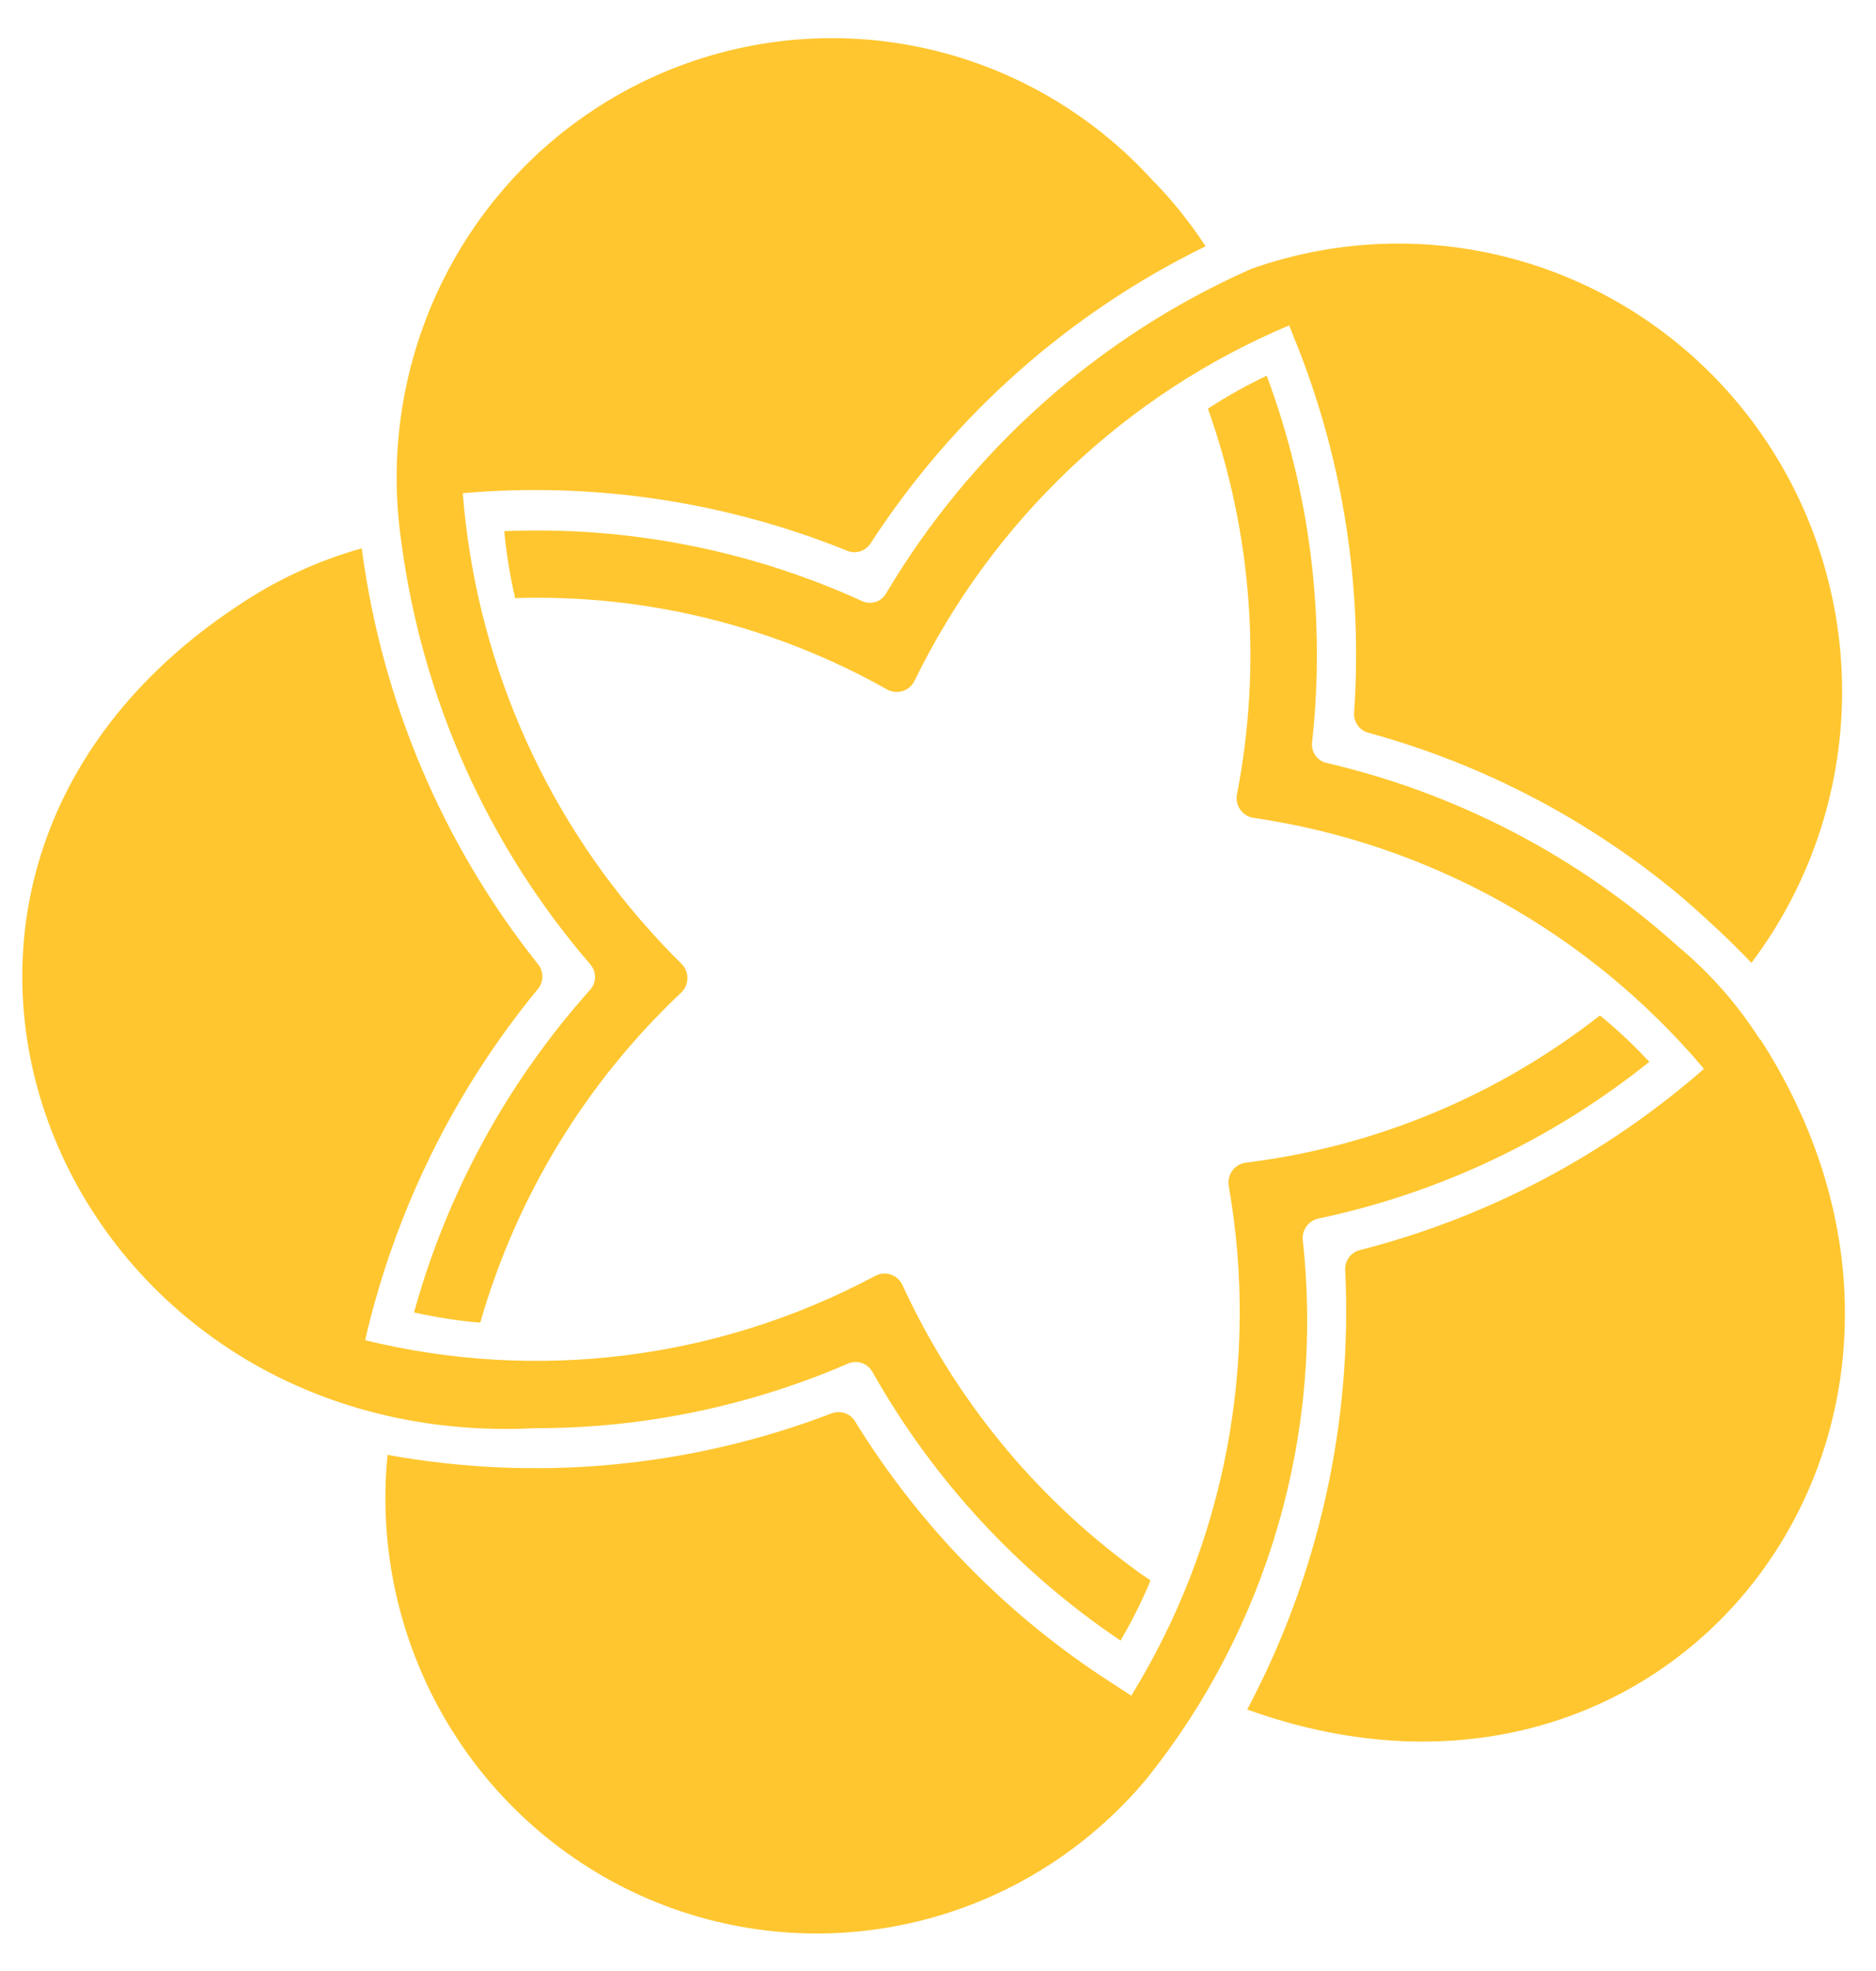 <svg width="40" height="42" viewBox="0 0 40 42" fill="none" xmlns="http://www.w3.org/2000/svg">
<path d="M37.528 22.155C37.05 21.403 36.458 20.732 35.775 20.164C33.644 18.247 31.068 16.904 28.286 16.258C28.189 16.236 28.105 16.179 28.047 16.098C27.99 16.017 27.965 15.918 27.976 15.819C28.268 13.174 27.937 10.497 27.009 8.006C26.589 8.205 26.183 8.432 25.792 8.684L25.755 8.708C26.694 11.34 26.908 14.18 26.375 16.925C26.364 16.982 26.364 17.04 26.376 17.096C26.389 17.153 26.412 17.206 26.445 17.253C26.478 17.3 26.52 17.34 26.569 17.37C26.618 17.4 26.673 17.42 26.729 17.428C30.469 17.973 33.883 19.875 36.332 22.776C34.218 24.624 31.704 25.947 28.992 26.639C28.9 26.663 28.818 26.718 28.762 26.795C28.705 26.873 28.677 26.968 28.682 27.064C28.84 30.319 28.118 33.555 26.593 36.428C35.812 39.752 42.773 30.298 37.539 22.153" fill="#FFC62F"/>
<path d="M26.674 5.731C23.434 7.167 20.716 9.582 18.895 12.642C18.846 12.729 18.767 12.794 18.673 12.825C18.579 12.856 18.477 12.851 18.387 12.811C15.993 11.719 13.378 11.208 10.752 11.319C10.796 11.788 10.871 12.254 10.977 12.713V12.745C13.749 12.656 16.493 13.329 18.915 14.692C18.965 14.72 19.021 14.738 19.078 14.743C19.135 14.749 19.193 14.743 19.248 14.726C19.303 14.708 19.353 14.679 19.397 14.641C19.44 14.603 19.476 14.557 19.501 14.505C21.166 11.089 24.004 8.399 27.487 6.934L27.68 7.417C28.648 9.884 29.055 12.539 28.872 15.186C28.865 15.283 28.893 15.379 28.949 15.457C29.006 15.536 29.088 15.592 29.181 15.616C31.648 16.29 33.939 17.497 35.899 19.151C36.398 19.587 36.882 20.034 37.344 20.517C38.578 18.882 39.255 16.89 39.277 14.835C39.298 12.781 38.662 10.775 37.462 9.114C36.263 7.454 34.565 6.228 32.619 5.619C30.674 5.01 28.586 5.051 26.666 5.734" fill="#FFC62F"/>
<path d="M24.507 33.728L24.53 33.675C24.411 33.594 24.292 33.519 24.177 33.428C22.049 31.87 20.35 29.789 19.242 27.383C19.218 27.331 19.183 27.284 19.14 27.245C19.098 27.207 19.048 27.178 18.993 27.16C18.939 27.141 18.882 27.134 18.825 27.139C18.767 27.144 18.712 27.16 18.661 27.188C15.324 28.97 11.455 29.458 7.785 28.558C8.42 25.808 9.681 23.245 11.47 21.073C11.531 20.999 11.564 20.905 11.564 20.809C11.564 20.712 11.531 20.618 11.47 20.544C9.445 18 8.147 14.947 7.717 11.714V11.683C6.767 11.949 5.866 12.368 5.048 12.923C-3.832 18.822 1.264 30.953 11.419 30.433C13.708 30.435 15.974 29.967 18.079 29.058C18.171 29.017 18.275 29.012 18.371 29.043C18.466 29.074 18.547 29.14 18.598 29.228C19.896 31.529 21.709 33.491 23.892 34.959C24.125 34.562 24.332 34.151 24.512 33.727" fill="#FFC62F"/>
<path d="M34.137 21.66L34.113 21.639C31.923 23.353 29.314 24.436 26.563 24.775C26.507 24.782 26.452 24.801 26.403 24.83C26.353 24.859 26.31 24.898 26.276 24.944C26.242 24.991 26.218 25.043 26.205 25.099C26.192 25.155 26.19 25.214 26.199 25.27C26.858 29.026 26.117 32.894 24.121 36.133L23.698 35.858C21.485 34.437 19.616 32.533 18.23 30.286C18.18 30.204 18.102 30.142 18.012 30.112C17.921 30.081 17.822 30.083 17.733 30.117C14.714 31.273 11.441 31.578 8.263 31.002C8.068 32.973 8.504 34.955 9.507 36.659C10.51 38.362 12.026 39.697 13.835 40.469C15.644 41.24 17.65 41.407 19.56 40.945C21.47 40.484 23.183 39.418 24.449 37.903C25.73 36.305 26.683 34.467 27.254 32.494C27.825 30.522 28.003 28.455 27.776 26.413C27.769 26.311 27.798 26.21 27.859 26.129C27.919 26.047 28.006 25.99 28.105 25.967C30.684 25.425 33.103 24.281 35.166 22.627C34.845 22.281 34.501 21.956 34.137 21.656" fill="#FFC62F"/>
<path d="M24.617 3.888C23.28 2.4 21.505 1.385 19.552 0.993C17.6 0.601 15.574 0.852 13.774 1.71C11.974 2.568 10.495 3.987 9.556 5.758C8.617 7.529 8.266 9.557 8.557 11.544C8.996 14.878 10.396 18.009 12.584 20.547C12.65 20.622 12.687 20.718 12.687 20.819C12.687 20.919 12.65 21.016 12.584 21.091C10.821 23.058 9.535 25.411 8.828 27.966C9.276 28.067 9.73 28.139 10.188 28.181H10.241C11.014 25.49 12.495 23.061 14.526 21.15C14.568 21.11 14.601 21.062 14.623 21.009C14.646 20.956 14.657 20.899 14.657 20.841C14.657 20.784 14.646 20.727 14.623 20.674C14.601 20.621 14.568 20.573 14.526 20.533C14.294 20.305 14.069 20.069 13.853 19.825C11.54 17.249 10.139 13.973 9.867 10.509C12.655 10.266 15.461 10.685 18.059 11.734C18.148 11.772 18.247 11.777 18.339 11.748C18.431 11.72 18.51 11.659 18.563 11.578C20.331 8.854 22.8 6.666 25.706 5.248C25.388 4.762 25.025 4.306 24.622 3.888" fill="#FFC62F"/>
</svg>
